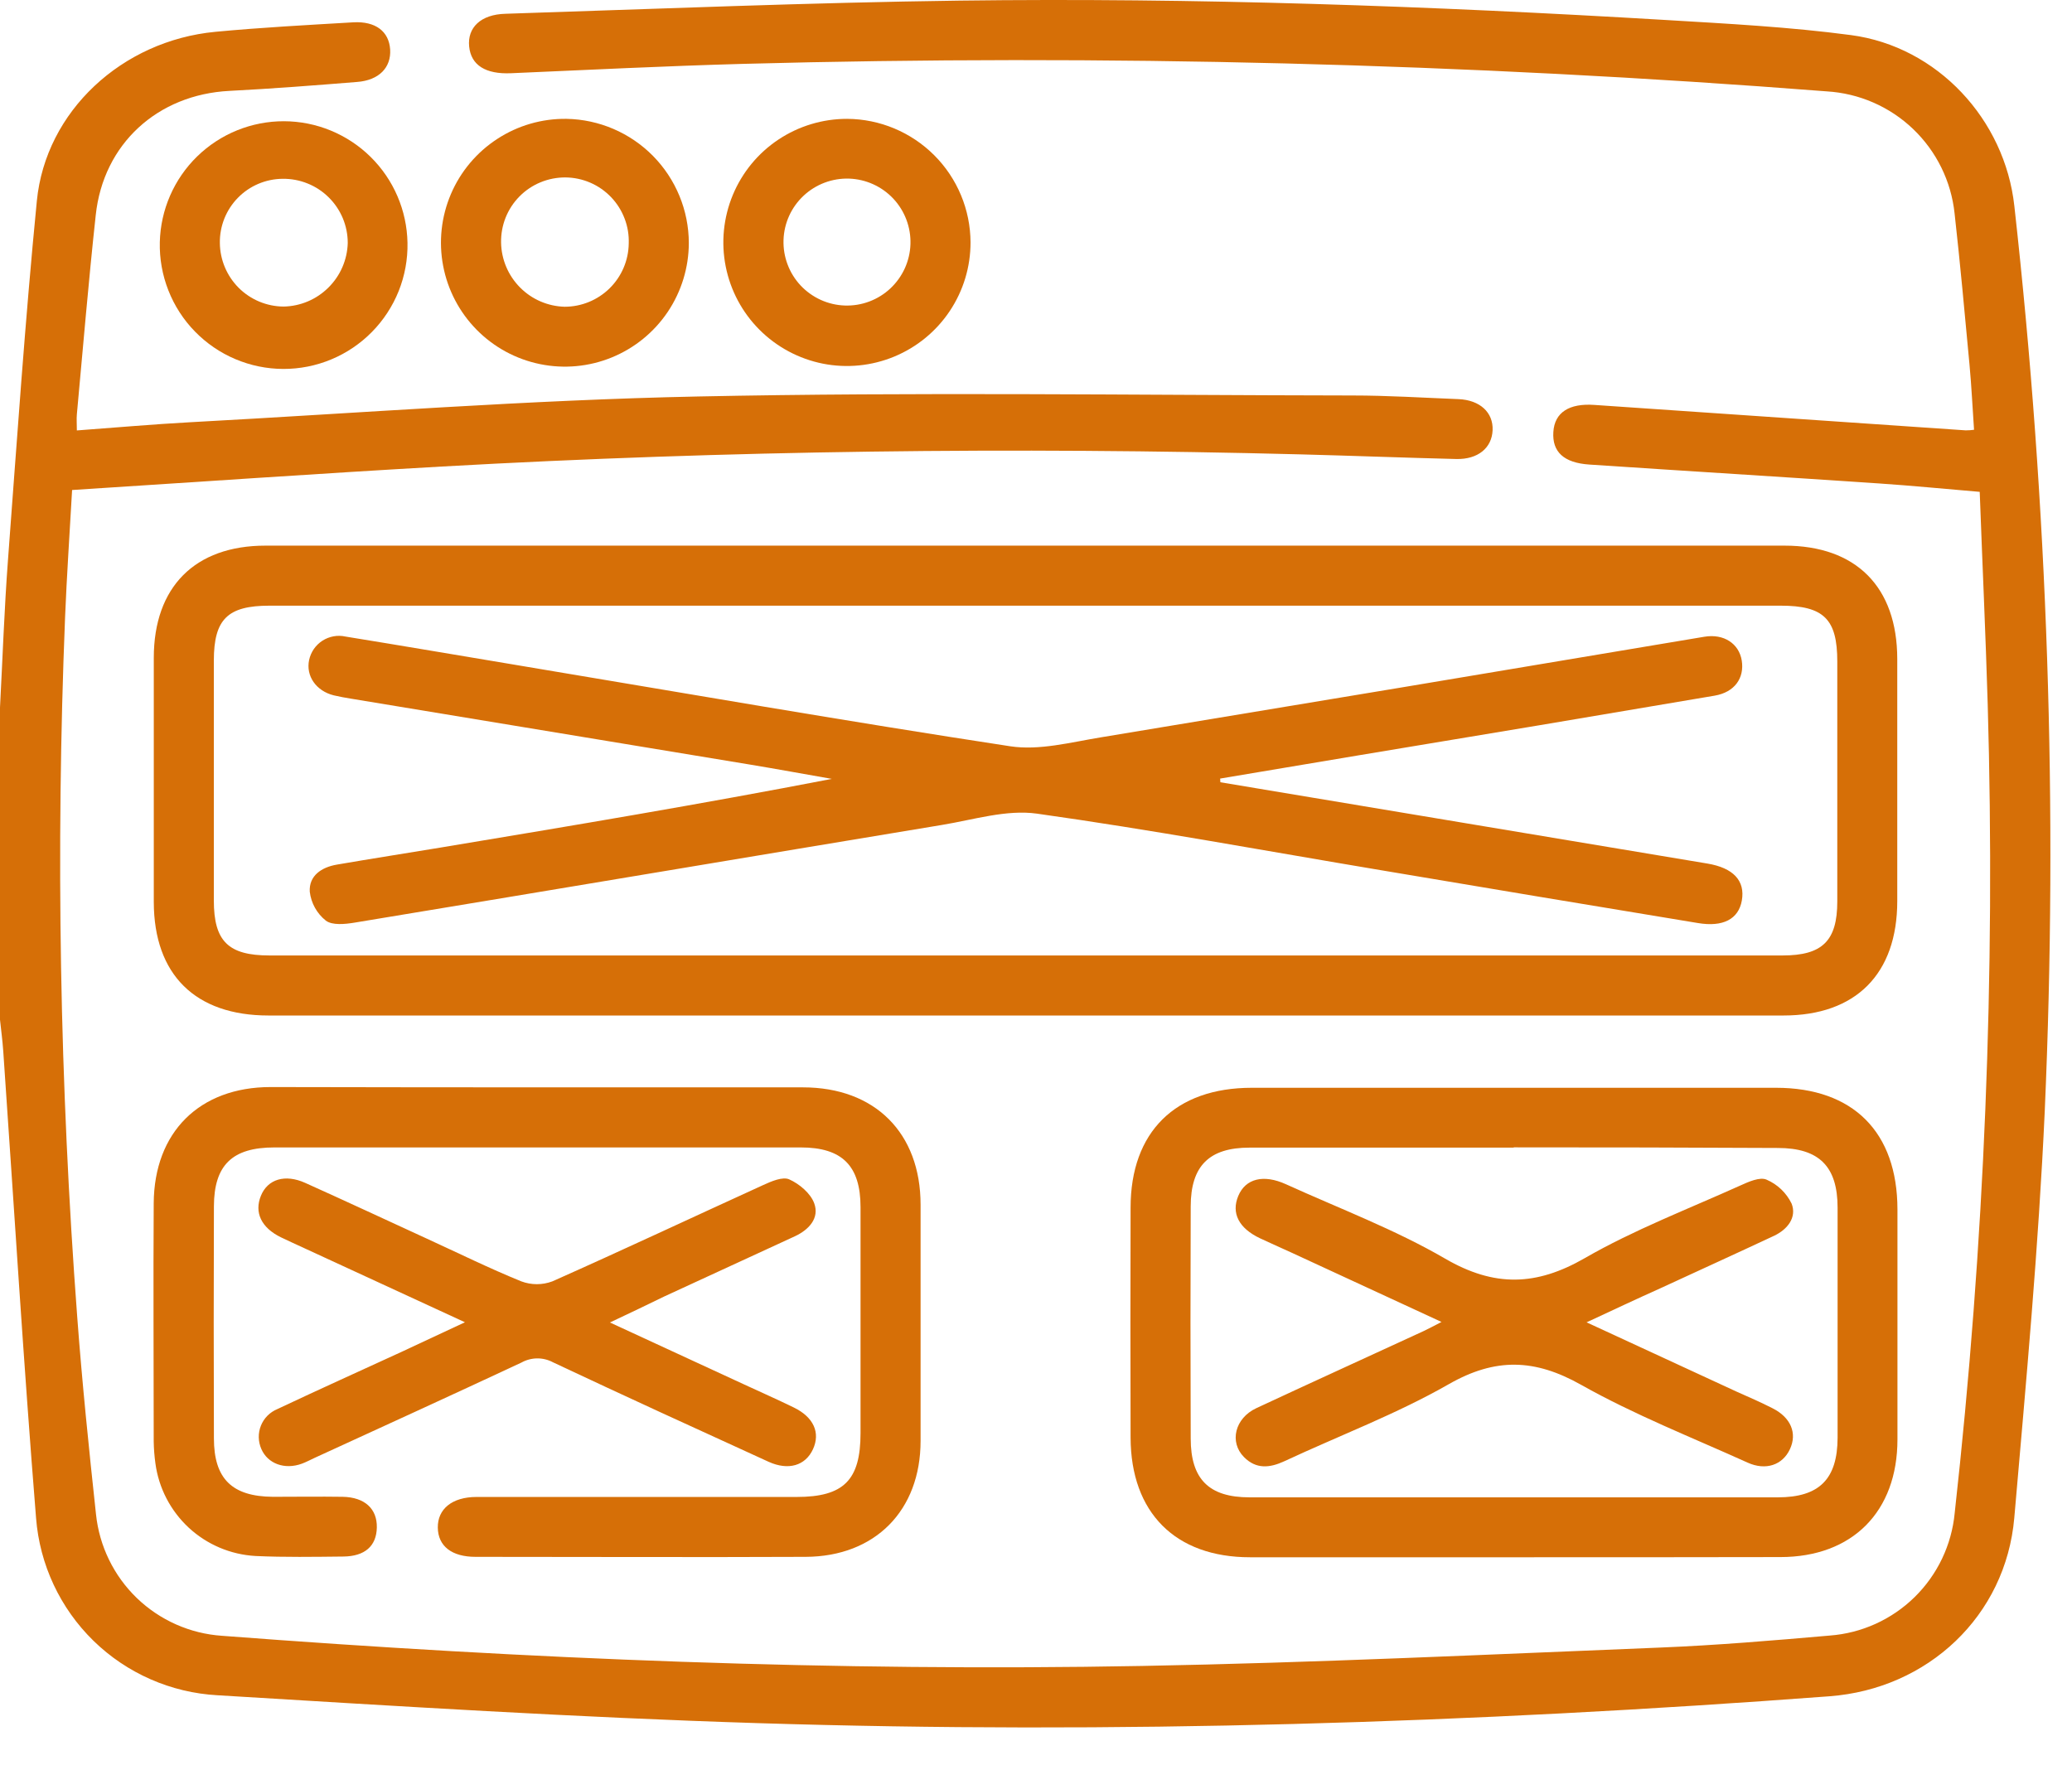 <svg width="54" height="46" viewBox="0 0 54 46" fill="none" xmlns="http://www.w3.org/2000/svg">
<path d="M0 18.441C0.068 17.158 0.112 15.874 0.208 14.595C0.442 11.475 0.655 8.352 0.96 5.239C1.189 2.898 3.182 1.058 5.616 0.829C6.81 0.716 8.008 0.653 9.206 0.582C9.79 0.549 10.138 0.821 10.168 1.29C10.197 1.76 9.878 2.092 9.31 2.136C8.195 2.226 7.091 2.312 5.98 2.369C4.109 2.464 2.692 3.748 2.495 5.61C2.307 7.337 2.163 9.07 2.003 10.802C1.992 10.92 2.003 11.04 2.003 11.22C3.004 11.147 3.983 11.059 4.963 11.006C9.372 10.768 13.78 10.425 18.191 10.335C23.875 10.217 29.562 10.301 35.248 10.309C36.169 10.309 37.09 10.368 38.011 10.404C38.569 10.427 38.92 10.751 38.9 11.214C38.881 11.677 38.517 11.978 37.954 11.965C36.597 11.932 35.242 11.879 33.888 11.844C26.426 11.65 18.972 11.741 11.516 12.161C8.323 12.342 5.134 12.565 1.879 12.773C1.815 13.916 1.74 15.003 1.696 16.089C1.451 22.171 1.557 28.263 2.013 34.333C2.141 36.049 2.317 37.762 2.502 39.473C2.589 40.303 2.966 41.076 3.566 41.656C4.167 42.235 4.954 42.584 5.786 42.64C13.765 43.249 21.757 43.575 29.763 43.426C34.264 43.343 38.764 43.128 43.264 42.947C44.74 42.887 46.213 42.763 47.685 42.634C48.518 42.572 49.301 42.217 49.898 41.632C50.494 41.047 50.864 40.271 50.943 39.439C51.721 32.438 52.008 25.391 51.803 18.35C51.749 16.526 51.664 14.703 51.595 12.821C50.692 12.745 49.833 12.66 48.972 12.602C46.463 12.432 43.941 12.278 41.426 12.11C40.753 12.066 40.45 11.777 40.483 11.261C40.515 10.746 40.901 10.509 41.552 10.555L51.229 11.218C51.302 11.218 51.375 11.213 51.447 11.203C51.408 10.636 51.381 10.071 51.329 9.508C51.206 8.192 51.087 6.876 50.94 5.564C50.852 4.726 50.468 3.946 49.859 3.363C49.249 2.78 48.453 2.433 47.611 2.382C38.214 1.65 28.784 1.411 19.361 1.665C17.345 1.721 15.331 1.821 13.315 1.909C12.659 1.937 12.275 1.702 12.227 1.212C12.178 0.723 12.524 0.376 13.173 0.359C17.118 0.232 21.063 0.068 25.009 0.016C31.143 -0.063 37.283 0.156 43.41 0.521C45.023 0.618 46.641 0.702 48.241 0.915C50.495 1.215 52.249 3.116 52.497 5.366C53.371 13.198 53.636 21.085 53.29 28.958C53.129 32.499 52.803 36.032 52.496 39.565C52.274 42.121 50.245 44.026 47.674 44.217C38.366 44.916 29.053 45.21 19.73 44.916C15.04 44.769 10.353 44.474 5.668 44.19C4.454 44.123 3.306 43.619 2.436 42.77C1.567 41.921 1.035 40.785 0.94 39.573C0.613 35.52 0.367 31.46 0.085 27.404C0.066 27.125 0.029 26.855 0 26.58V18.441Z" fill="#D66F07"/>
<path d="M26.714 26.471H6.997C5.091 26.471 4.012 25.407 4.008 23.514C4.008 21.392 4.008 19.271 4.008 17.15C4.008 15.299 5.081 14.223 6.918 14.223H46.507C48.377 14.223 49.443 15.302 49.446 17.175C49.446 19.28 49.446 21.384 49.446 23.487C49.446 25.387 48.367 26.471 46.481 26.471H26.714ZM26.688 24.906H46.456C47.494 24.906 47.882 24.526 47.883 23.501C47.883 21.414 47.883 19.327 47.883 17.242C47.883 16.137 47.531 15.788 46.406 15.788C33.278 15.788 20.151 15.788 7.024 15.788C5.934 15.788 5.575 16.139 5.573 17.215C5.573 19.303 5.573 21.389 5.573 23.474C5.573 24.537 5.952 24.906 7.023 24.906H26.688Z" fill="#D66F07"/>
<path d="M39.463 40.593C37.168 40.593 34.874 40.593 32.579 40.593C30.628 40.593 29.472 39.428 29.465 37.475C29.459 35.476 29.459 33.478 29.465 31.481C29.465 29.504 30.633 28.355 32.624 28.355H46.285C48.298 28.355 49.449 29.51 49.451 31.527C49.452 33.544 49.451 35.525 49.451 37.521C49.451 39.403 48.278 40.588 46.398 40.588C44.087 40.593 41.774 40.593 39.463 40.593ZM39.447 29.915C37.153 29.915 34.859 29.915 32.565 29.915C31.516 29.915 31.032 30.389 31.032 31.449C31.024 33.464 31.024 35.481 31.032 37.497C31.032 38.557 31.507 39.031 32.565 39.031C37.154 39.031 41.743 39.031 46.331 39.031C47.415 39.031 47.888 38.555 47.891 37.476C47.891 35.477 47.891 33.479 47.891 31.482C47.891 30.405 47.41 29.925 46.334 29.924C44.036 29.912 41.742 29.907 39.452 29.908L39.447 29.915Z" fill="#D66F07"/>
<path d="M13.989 28.344C16.302 28.344 18.613 28.344 20.926 28.344C22.802 28.344 23.992 29.532 23.992 31.404C23.992 33.455 23.992 35.507 23.992 37.559C23.992 39.371 22.81 40.574 20.998 40.582C18.129 40.595 15.262 40.582 12.393 40.582C11.773 40.582 11.417 40.303 11.41 39.821C11.403 39.339 11.778 39.022 12.418 39.021C15.201 39.021 17.982 39.021 20.763 39.021C21.989 39.021 22.427 38.582 22.427 37.359C22.427 35.395 22.427 33.431 22.427 31.467C22.427 30.388 21.948 29.91 20.869 29.91H7.152C6.056 29.91 5.579 30.367 5.575 31.443C5.568 33.459 5.568 35.475 5.575 37.493C5.575 38.551 6.052 39.008 7.109 39.017C7.716 39.017 8.326 39.008 8.933 39.017C9.509 39.029 9.831 39.332 9.821 39.817C9.811 40.302 9.508 40.567 8.951 40.574C8.188 40.582 7.418 40.595 6.658 40.56C6.01 40.523 5.395 40.263 4.919 39.822C4.443 39.38 4.136 38.787 4.05 38.144C4.024 37.955 4.009 37.764 4.006 37.572C4.006 35.504 3.993 33.435 4.006 31.366C4.018 29.51 5.199 28.34 7.047 28.336C9.365 28.34 11.677 28.344 13.989 28.344Z" fill="#D66F07"/>
<path d="M15.896 34.473L19.367 36.076C19.807 36.28 20.252 36.476 20.688 36.689C21.208 36.942 21.385 37.349 21.187 37.778C20.989 38.207 20.546 38.336 20.035 38.106C18.155 37.248 16.278 36.39 14.41 35.51C14.283 35.442 14.142 35.408 13.998 35.409C13.855 35.411 13.714 35.448 13.589 35.518C11.799 36.355 9.998 37.177 8.2 38.002C8.09 38.053 7.982 38.111 7.869 38.153C7.419 38.319 6.976 38.153 6.811 37.771C6.769 37.675 6.746 37.572 6.744 37.468C6.742 37.363 6.761 37.259 6.8 37.162C6.839 37.065 6.897 36.977 6.971 36.902C7.045 36.828 7.133 36.77 7.229 36.73C8.313 36.218 9.404 35.727 10.491 35.227C11.009 34.987 11.524 34.743 12.117 34.467L7.935 32.538C7.73 32.443 7.524 32.351 7.32 32.252C6.806 32.001 6.623 31.603 6.8 31.169C6.977 30.736 7.429 30.599 7.952 30.833C9.011 31.309 10.065 31.801 11.121 32.286C11.941 32.662 12.752 33.062 13.586 33.401C13.847 33.499 14.135 33.499 14.396 33.401C16.235 32.583 18.055 31.728 19.887 30.892C20.1 30.794 20.398 30.665 20.57 30.743C20.835 30.861 21.128 31.109 21.221 31.369C21.36 31.755 21.081 32.056 20.716 32.226C19.581 32.749 18.447 33.272 17.314 33.794C16.872 34.01 16.426 34.223 15.896 34.473Z" fill="#D66F07"/>
<path d="M17.952 6.333C17.951 6.974 17.759 7.599 17.402 8.131C17.044 8.662 16.537 9.075 15.944 9.317C15.351 9.56 14.7 9.62 14.072 9.491C13.445 9.363 12.87 9.05 12.421 8.594C11.972 8.138 11.668 7.558 11.549 6.929C11.429 6.3 11.5 5.649 11.751 5.06C12.002 4.471 12.423 3.97 12.96 3.621C13.496 3.271 14.125 3.089 14.765 3.098C15.614 3.113 16.423 3.461 17.019 4.065C17.614 4.67 17.95 5.484 17.952 6.333ZM16.386 6.349C16.394 6.126 16.358 5.905 16.278 5.697C16.199 5.489 16.079 5.299 15.925 5.138C15.771 4.978 15.587 4.849 15.382 4.761C15.178 4.673 14.958 4.627 14.736 4.625C14.513 4.624 14.293 4.667 14.087 4.752C13.881 4.837 13.695 4.962 13.539 5.12C13.382 5.279 13.259 5.467 13.177 5.673C13.095 5.88 13.055 6.101 13.059 6.324C13.067 6.762 13.243 7.18 13.552 7.492C13.86 7.804 14.277 7.984 14.715 7.996C15.154 7.996 15.575 7.823 15.888 7.515C16.201 7.207 16.38 6.788 16.386 6.349Z" fill="#D66F07"/>
<path d="M25.294 6.316C25.295 6.954 25.107 7.577 24.753 8.107C24.399 8.638 23.895 9.051 23.306 9.295C22.718 9.539 22.07 9.603 21.444 9.479C20.819 9.354 20.245 9.047 19.794 8.596C19.343 8.145 19.037 7.571 18.913 6.945C18.789 6.32 18.854 5.672 19.098 5.083C19.343 4.494 19.756 3.991 20.287 3.638C20.818 3.285 21.441 3.097 22.079 3.098C22.93 3.103 23.745 3.444 24.348 4.047C24.95 4.649 25.29 5.465 25.294 6.316ZM23.728 6.365C23.742 5.926 23.582 5.5 23.282 5.179C22.982 4.859 22.567 4.671 22.129 4.656C21.69 4.642 21.264 4.802 20.943 5.102C20.623 5.401 20.434 5.816 20.42 6.255C20.413 6.472 20.448 6.689 20.525 6.892C20.601 7.096 20.717 7.282 20.865 7.441C21.014 7.599 21.192 7.727 21.39 7.817C21.588 7.907 21.802 7.957 22.019 7.964C22.236 7.971 22.452 7.936 22.656 7.859C22.859 7.783 23.046 7.667 23.204 7.519C23.363 7.37 23.491 7.192 23.581 6.994C23.671 6.796 23.721 6.582 23.728 6.365Z" fill="#D66F07"/>
<path d="M4.165 6.313C4.185 5.469 4.535 4.665 5.14 4.076C5.745 3.487 6.557 3.158 7.402 3.16C8.246 3.163 9.056 3.496 9.658 4.089C10.26 4.682 10.605 5.487 10.62 6.331C10.628 6.761 10.55 7.187 10.391 7.586C10.231 7.985 9.994 8.348 9.692 8.654C9.391 8.96 9.031 9.203 8.635 9.368C8.238 9.534 7.813 9.618 7.383 9.617C6.954 9.616 6.529 9.529 6.133 9.361C5.738 9.194 5.38 8.949 5.08 8.641C4.78 8.334 4.545 7.969 4.388 7.569C4.231 7.17 4.155 6.743 4.165 6.313ZM5.73 6.337C5.735 6.775 5.912 7.194 6.222 7.504C6.533 7.813 6.952 7.988 7.391 7.991C7.829 7.983 8.247 7.806 8.558 7.497C8.87 7.189 9.051 6.772 9.063 6.334C9.063 6.112 9.019 5.893 8.934 5.688C8.848 5.484 8.723 5.298 8.565 5.143C8.407 4.987 8.22 4.864 8.014 4.782C7.809 4.699 7.589 4.658 7.367 4.661C7.149 4.662 6.934 4.707 6.733 4.792C6.533 4.877 6.351 5.001 6.199 5.157C6.046 5.313 5.927 5.498 5.846 5.7C5.766 5.903 5.726 6.119 5.73 6.337Z" fill="#D66F07"/>
<path d="M31.805 20.391L44.497 22.51C45.173 22.623 45.487 22.957 45.395 23.476C45.309 23.957 44.908 24.173 44.245 24.06C41.485 23.605 38.726 23.145 35.969 22.68C32.989 22.181 30.015 21.629 27.024 21.209C26.231 21.098 25.376 21.367 24.558 21.502C19.452 22.347 14.347 23.207 9.241 24.05C8.993 24.091 8.659 24.125 8.491 23.997C8.258 23.811 8.108 23.541 8.073 23.244C8.049 22.826 8.381 22.606 8.778 22.538C9.684 22.382 10.59 22.241 11.502 22.09C14.892 21.526 18.281 20.96 21.678 20.303C20.967 20.179 20.257 20.048 19.545 19.93L9.16 18.214C9.005 18.189 8.852 18.162 8.7 18.126C8.24 18.013 7.967 17.62 8.056 17.204C8.078 17.102 8.12 17.005 8.179 16.918C8.239 16.832 8.315 16.758 8.403 16.701C8.491 16.645 8.589 16.606 8.692 16.587C8.796 16.568 8.901 16.57 9.004 16.593C10.495 16.835 11.984 17.089 13.476 17.338C17.758 18.053 22.036 18.798 26.328 19.453C27.087 19.569 27.909 19.348 28.691 19.22C33.935 18.354 39.177 17.48 44.418 16.598C44.925 16.513 45.324 16.776 45.394 17.223C45.463 17.669 45.214 18.044 44.685 18.134C41.605 18.658 38.522 19.175 35.438 19.684L31.799 20.295L31.805 20.391Z" fill="#D66F07"/>
<path d="M41.349 34.469L45.253 36.273C45.566 36.412 45.887 36.551 46.196 36.709C46.675 36.951 46.842 37.361 46.649 37.775C46.457 38.189 46.019 38.341 45.544 38.125C44.089 37.467 42.594 36.879 41.207 36.098C40.002 35.419 38.977 35.385 37.76 36.08C36.395 36.861 34.905 37.421 33.474 38.089C33.09 38.267 32.737 38.301 32.421 37.982C32.032 37.59 32.183 36.968 32.743 36.706C34.19 36.031 35.642 35.371 37.091 34.702C37.23 34.637 37.37 34.562 37.568 34.459L33.648 32.647C33.38 32.524 33.11 32.406 32.842 32.28C32.284 32.017 32.084 31.622 32.272 31.173C32.46 30.724 32.926 30.601 33.518 30.871C34.912 31.505 36.351 32.046 37.665 32.81C38.945 33.553 40.035 33.526 41.303 32.795C42.572 32.063 43.997 31.515 45.357 30.902C45.572 30.804 45.867 30.673 46.04 30.75C46.326 30.873 46.557 31.095 46.693 31.375C46.832 31.734 46.587 32.046 46.238 32.212C45.248 32.676 44.253 33.128 43.262 33.586C42.647 33.862 42.039 34.148 41.349 34.469Z" fill="#D66F07"/>
</svg>
